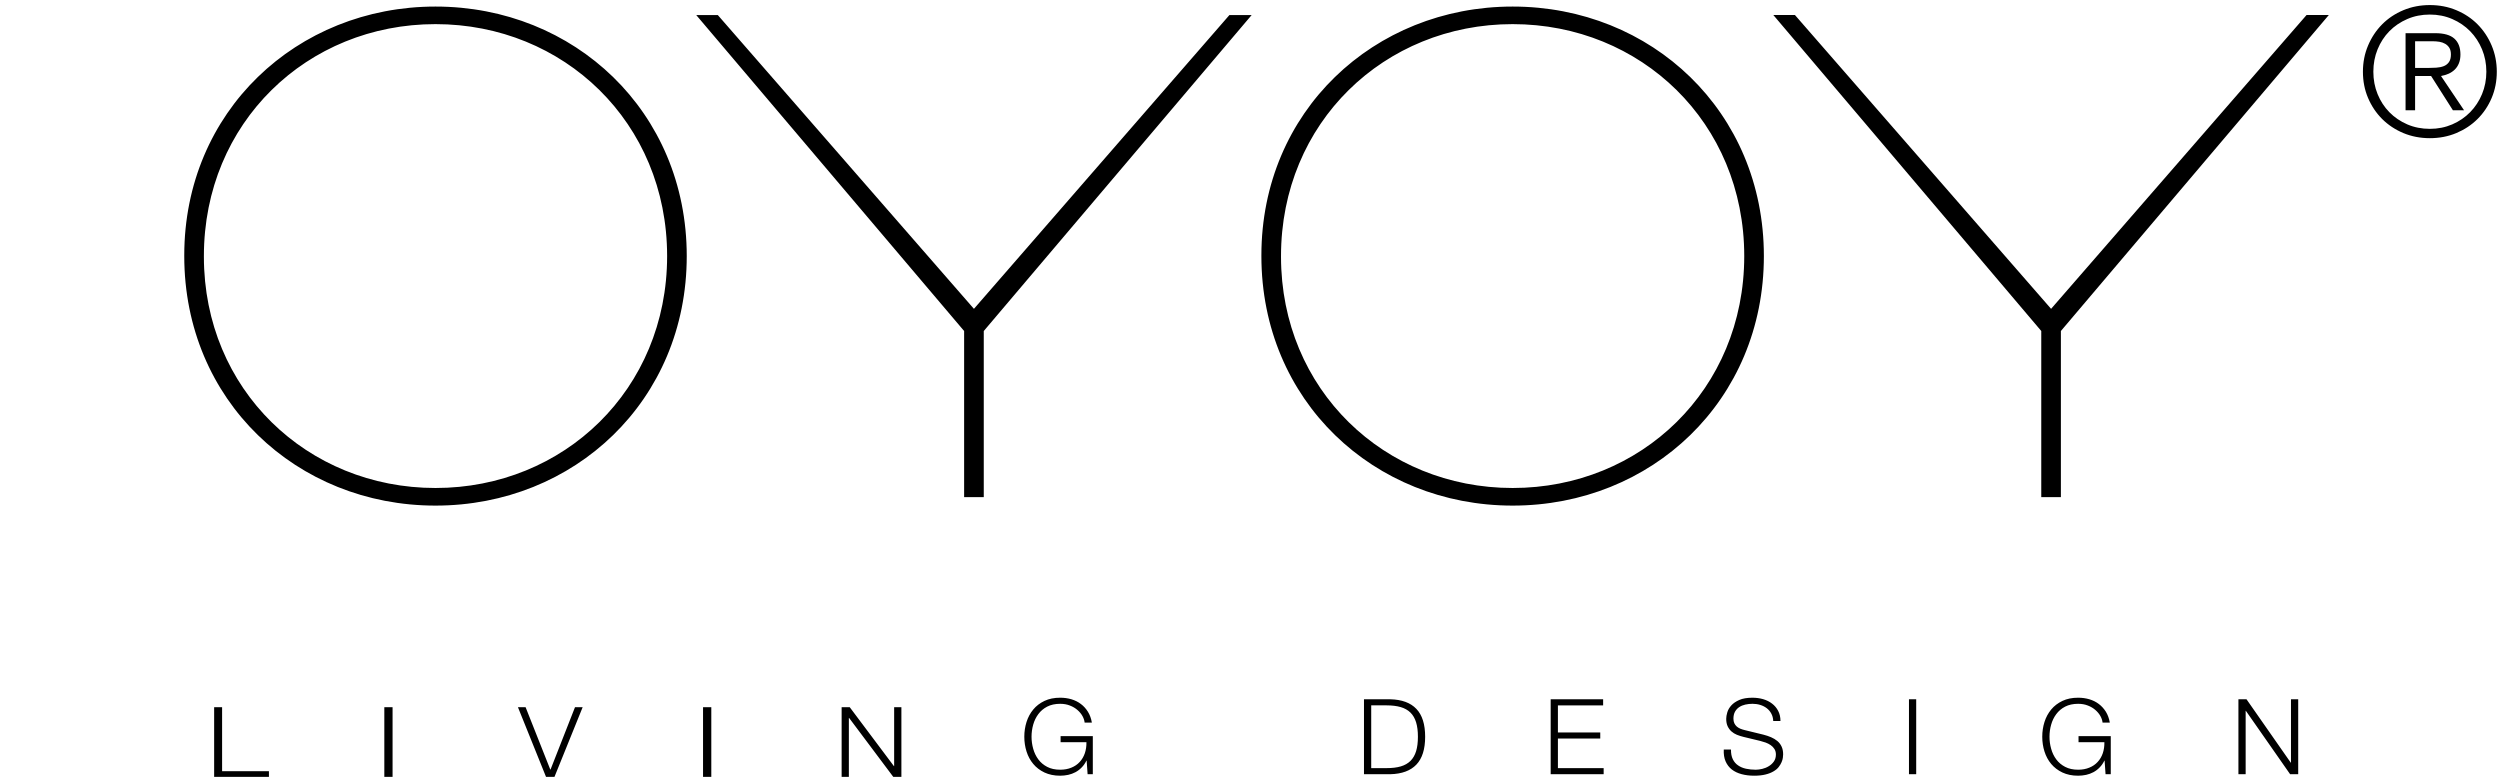 <svg class="Icon Icon--logo" viewBox="0 0 502 157" version="1.1" xmlns="http://www.w3.org/2000/svg" xmlns:xlink="http://www.w3.org/1999/xlink"><g id="logo" stroke="none" stroke-width="1" fill="currentColor" fill-rule="evenodd"><g id="Group-31" transform="translate(37, 1)" fill="currentColor"><path d="M3.941,50.549 C3.941,77.236 24.698,96.989 50.448,96.989 C76.197,96.989 96.958,77.236 96.958,50.419 C96.958,23.602 76.197,3.845 50.448,3.845 C24.698,3.845 3.941,23.602 3.941,50.419 L3.941,50.549 Z M7.10542736e-15,50.288 C7.10542736e-15,21.372 22.598,0.317 50.448,0.317 C78.301,0.317 100.899,21.372 100.899,50.419 C100.899,79.463 78.301,100.525 50.448,100.525 C22.598,100.525 7.10542736e-15,79.463 7.10542736e-15,50.419 L7.10542736e-15,50.288 Z M156.596,65.467 L102.8,2.019 L107.133,2.019 L158.566,61.014 L209.869,2.019 L214.336,2.019 L160.54,65.467 L160.54,98.823 L156.596,98.823 L156.596,65.467 Z M220.228,50.549 C220.228,77.236 240.985,96.989 266.738,96.989 C292.488,96.989 313.245,77.236 313.245,50.419 C313.245,23.602 292.488,3.845 266.738,3.845 C240.985,3.845 220.228,23.602 220.228,50.419 L220.228,50.549 Z M216.287,50.288 C216.287,21.372 238.885,0.317 266.738,0.317 C294.588,0.317 317.186,21.372 317.186,50.419 C317.186,79.463 294.588,100.525 266.738,100.525 C238.885,100.525 216.287,79.463 216.287,50.419 L216.287,50.288 Z M372.886,65.463 L319.087,2.016 L323.424,2.016 L374.857,61.014 L426.156,2.016 L430.627,2.016 L376.827,65.463 L376.827,98.823 L372.886,98.823 L372.886,65.463 Z M452.197,12.59 C452.762,12.554 453.263,12.452 453.698,12.283 C454.133,12.117 454.476,11.845 454.746,11.475 C455.009,11.104 455.143,10.596 455.143,9.947 C455.143,9.396 455.041,8.952 454.834,8.613 C454.627,8.278 454.35,8.01 454.007,7.805 C453.656,7.6 453.263,7.463 452.832,7.389 C452.397,7.321 451.938,7.283 451.458,7.283 L447.951,7.283 L447.951,12.646 L450.483,12.646 C451.061,12.646 451.633,12.625 452.197,12.59 Z M446.037,21.136 L446.037,5.663 L451.998,5.663 C453.754,5.663 455.041,6.03 455.847,6.764 C456.654,7.494 457.057,8.553 457.057,9.947 C457.057,10.617 456.952,11.203 456.748,11.707 C456.545,12.212 456.261,12.639 455.903,12.985 C455.539,13.334 455.125,13.609 454.655,13.814 C454.182,14.015 453.684,14.167 453.155,14.262 L457.779,21.136 L455.539,21.136 L451.167,14.262 L447.951,14.262 L447.951,21.136 L446.037,21.136 Z M446.381,2.823 C444.996,3.422 443.796,4.237 442.783,5.268 C441.773,6.302 440.988,7.512 440.42,8.902 C439.852,10.296 439.568,11.792 439.568,13.398 C439.568,15.007 439.852,16.503 440.42,17.897 C440.988,19.287 441.773,20.497 442.783,21.528 C443.796,22.561 444.996,23.377 446.381,23.976 C447.766,24.573 449.277,24.873 450.914,24.873 C452.531,24.873 454.028,24.573 455.413,23.976 C456.798,23.377 457.993,22.561 459.007,21.528 C460.016,20.497 460.812,19.287 461.391,17.897 C461.969,16.503 462.26,15.007 462.26,13.398 C462.26,11.792 461.969,10.296 461.391,8.902 C460.812,7.512 460.016,6.302 459.007,5.268 C457.993,4.237 456.798,3.422 455.413,2.823 C454.028,2.223 452.531,1.923 450.914,1.923 C449.277,1.923 447.766,2.223 446.381,2.823 Z M456.223,1.044 C457.863,1.725 459.284,2.671 460.49,3.881 C461.692,5.095 462.639,6.513 463.326,8.147 C464.01,9.777 464.357,11.528 464.357,13.398 C464.357,15.296 464.01,17.053 463.326,18.669 C462.639,20.289 461.692,21.697 460.49,22.897 C459.284,24.096 457.863,25.035 456.223,25.723 C454.589,26.404 452.818,26.746 450.914,26.746 C449.014,26.746 447.243,26.404 445.602,25.723 C443.965,25.035 442.545,24.096 441.339,22.897 C440.139,21.697 439.193,20.289 438.506,18.669 C437.818,17.053 437.475,15.296 437.475,13.398 C437.475,11.528 437.818,9.777 438.506,8.147 C439.193,6.513 440.139,5.095 441.339,3.881 C442.545,2.671 443.965,1.725 445.602,1.044 C447.243,0.356 449.014,0.017 450.914,0.017 C452.818,0.017 454.589,0.356 456.223,1.044 Z M6,141 L7.598,141 L7.598,153.861 L17,153.861 L17,155 L6,155 L6,141 Z M40.172,155 L40.172,141 L41.828,141 L41.828,155 L40.172,155 Z M78.462,141 L80,141 L74.336,155 L72.643,155 L67,141 L68.538,141 L73.5,153.529 L73.546,153.529 L78.462,141 Z M104.17,155 L104.17,141 L105.83,141 L105.83,155 L104.17,155 Z M142.545,141 L144,141 L144,155 L142.373,155 L133.497,143.155 L133.451,143.155 L133.451,155 L132,155 L132,141 L133.623,141 L142.503,152.845 L142.545,152.845 L142.545,141 Z M181.391,154.461 L181.198,151.729 L181.156,151.729 C180.9,152.261 180.584,152.719 180.206,153.1 C179.83,153.492 179.413,153.807 178.957,154.052 C178.501,154.297 178.013,154.475 177.494,154.59 C176.974,154.699 176.434,154.762 175.88,154.762 C174.683,154.762 173.635,154.541 172.729,154.118 C171.824,153.688 171.073,153.114 170.477,152.397 C169.877,151.68 169.428,150.854 169.13,149.91 C168.832,148.969 168.681,147.975 168.681,146.94 C168.681,145.901 168.832,144.91 169.13,143.966 C169.428,143.021 169.877,142.196 170.477,141.472 C171.073,140.747 171.824,140.174 172.729,139.743 C173.635,139.313 174.683,139.1 175.88,139.1 C176.676,139.1 177.431,139.205 178.146,139.415 C178.855,139.628 179.49,139.943 180.044,140.366 C180.602,140.782 181.072,141.307 181.455,141.923 C181.84,142.539 182.104,143.27 182.247,144.095 L180.795,144.095 C180.749,143.658 180.602,143.221 180.356,142.776 C180.107,142.332 179.771,141.93 179.35,141.566 C178.932,141.199 178.43,140.898 177.844,140.674 C177.262,140.44 176.606,140.324 175.88,140.324 C174.869,140.324 173.999,140.517 173.273,140.891 C172.547,141.269 171.954,141.772 171.491,142.402 C171.028,143.021 170.688,143.728 170.466,144.512 C170.245,145.306 170.133,146.11 170.133,146.94 C170.133,147.751 170.245,148.559 170.466,149.35 C170.688,150.151 171.028,150.854 171.491,151.48 C171.954,152.11 172.547,152.61 173.273,152.985 C173.999,153.369 174.869,153.558 175.88,153.558 C176.718,153.558 177.469,153.422 178.136,153.142 C178.795,152.876 179.357,152.495 179.809,151.995 C180.265,151.501 180.606,150.921 180.837,150.245 C181.062,149.577 181.17,148.839 181.156,148.031 L175.968,148.031 L175.968,146.814 L182.437,146.814 L182.437,154.461 L181.391,154.461 Z M241.437,153.238 C242.532,153.238 243.476,153.13 244.269,152.895 C245.058,152.664 245.711,152.293 246.223,151.79 C246.735,151.282 247.11,150.628 247.356,149.827 C247.598,149.029 247.717,148.064 247.717,146.937 C247.717,145.818 247.598,144.856 247.356,144.055 C247.11,143.25 246.735,142.599 246.223,142.092 C245.711,141.588 245.058,141.218 244.269,140.987 C243.476,140.756 242.532,140.637 241.437,140.637 L238.34,140.637 L238.34,153.238 L241.437,153.238 Z M242.164,139.416 C244.486,139.468 246.233,140.112 247.405,141.344 C248.584,142.571 249.17,144.436 249.17,146.937 C249.17,149.439 248.584,151.303 247.405,152.535 C246.233,153.763 244.486,154.406 242.164,154.462 L236.887,154.462 L236.887,139.416 L242.164,139.416 Z M284.908,139.415 L284.908,140.64 L275.828,140.64 L275.828,146.076 L284.332,146.076 L284.332,147.301 L275.828,147.301 L275.828,153.237 L285.013,153.237 L285.013,154.462 L274.376,154.462 L274.376,139.415 L284.908,139.415 Z M310.946,151.448 C311.199,151.973 311.557,152.385 312.006,152.69 C312.455,153.005 312.981,153.225 313.599,153.361 C314.209,153.491 314.862,153.561 315.56,153.561 C315.96,153.561 316.395,153.498 316.865,153.389 C317.331,153.277 317.77,153.103 318.177,152.847 C318.584,152.609 318.921,152.287 319.194,151.906 C319.464,151.518 319.601,151.053 319.601,150.503 C319.601,150.08 319.5,149.713 319.31,149.405 C319.117,149.097 318.868,148.838 318.559,148.625 C318.258,148.415 317.914,148.243 317.549,148.107 C317.177,147.977 316.812,147.869 316.458,147.778 L313.062,146.959 C312.623,146.851 312.188,146.708 311.767,146.543 C311.35,146.372 310.981,146.144 310.669,145.864 C310.357,145.585 310.104,145.238 309.911,144.832 C309.718,144.423 309.624,143.926 309.624,143.339 C309.624,142.968 309.694,142.545 309.838,142.051 C309.981,141.555 310.248,141.096 310.637,140.659 C311.027,140.222 311.567,139.854 312.248,139.553 C312.932,139.253 313.806,139.102 314.879,139.102 C315.633,139.102 316.349,139.197 317.03,139.389 C317.717,139.592 318.321,139.886 318.829,140.285 C319.342,140.673 319.752,141.159 320.057,141.747 C320.363,142.328 320.517,143.01 320.517,143.783 L319.065,143.783 C319.04,143.202 318.907,142.702 318.668,142.272 C318.437,141.841 318.128,141.485 317.749,141.198 C317.373,140.911 316.938,140.694 316.447,140.543 C315.956,140.393 315.437,140.323 314.9,140.323 C314.398,140.323 313.921,140.379 313.455,140.481 C312.995,140.585 312.592,140.753 312.237,140.988 C311.89,141.212 311.609,141.527 311.392,141.901 C311.181,142.286 311.073,142.758 311.073,143.311 C311.073,143.664 311.136,143.972 311.255,144.231 C311.378,144.493 311.546,144.71 311.753,144.895 C311.974,145.081 312.216,145.224 312.493,145.34 C312.774,145.448 313.069,145.539 313.378,145.613 L317.1,146.522 C317.64,146.659 318.149,146.83 318.626,147.033 C319.103,147.239 319.524,147.491 319.889,147.792 C320.25,148.093 320.531,148.46 320.738,148.898 C320.948,149.335 321.054,149.863 321.054,150.479 C321.054,150.647 321.033,150.874 320.998,151.154 C320.963,151.434 320.875,151.735 320.738,152.05 C320.608,152.364 320.412,152.686 320.163,153.012 C319.917,153.333 319.573,153.627 319.138,153.879 C318.703,154.142 318.17,154.358 317.524,154.516 C316.886,154.68 316.118,154.761 315.219,154.761 C314.325,154.761 313.49,154.659 312.721,154.453 C311.95,154.25 311.297,153.935 310.753,153.519 C310.213,153.096 309.796,152.553 309.504,151.892 C309.213,151.234 309.09,150.437 309.132,149.513 L310.581,149.513 C310.571,150.279 310.694,150.93 310.946,151.448 Z M346.321,154.461 L346.321,139.414 L347.773,139.414 L347.773,154.461 L346.321,154.461 Z M385.796,154.461 L385.603,151.729 L385.561,151.729 C385.305,152.261 384.989,152.719 384.607,153.1 C384.235,153.492 383.817,153.807 383.361,154.052 C382.905,154.297 382.414,154.475 381.898,154.59 C381.376,154.699 380.839,154.762 380.284,154.762 C379.088,154.762 378.036,154.541 377.134,154.118 C376.229,153.688 375.482,153.114 374.878,152.397 C374.282,151.68 373.833,150.854 373.534,149.91 C373.233,148.969 373.085,147.975 373.085,146.94 C373.085,145.901 373.233,144.91 373.534,143.966 C373.833,143.021 374.282,142.196 374.878,141.472 C375.482,140.747 376.229,140.174 377.134,139.743 C378.036,139.313 379.088,139.1 380.284,139.1 C381.081,139.1 381.835,139.205 382.547,139.415 C383.26,139.628 383.895,139.943 384.449,140.366 C385.003,140.782 385.473,141.307 385.863,141.923 C386.242,142.539 386.508,143.27 386.649,144.095 L385.196,144.095 C385.151,143.658 385.007,143.221 384.758,142.776 C384.508,142.332 384.175,141.93 383.754,141.566 C383.337,141.199 382.832,140.898 382.249,140.674 C381.663,140.44 381.011,140.324 380.284,140.324 C379.274,140.324 378.408,140.517 377.681,140.891 C376.952,141.269 376.359,141.772 375.896,142.402 C375.432,143.021 375.089,143.728 374.871,144.512 C374.647,145.306 374.538,146.11 374.538,146.94 C374.538,147.751 374.647,148.559 374.871,149.35 C375.089,150.151 375.432,150.854 375.896,151.48 C376.359,152.11 376.952,152.61 377.681,152.985 C378.408,153.369 379.274,153.558 380.284,153.558 C381.123,153.558 381.874,153.422 382.537,153.142 C383.2,152.876 383.758,152.495 384.214,151.995 C384.67,151.501 385.01,150.921 385.242,150.245 C385.466,149.577 385.575,148.839 385.561,148.031 L380.369,148.031 L380.369,146.814 L386.842,146.814 L386.842,154.461 L385.796,154.461 Z M414.099,139.415 L422.986,152.146 L423.028,152.146 L423.028,139.415 L424.48,139.415 L424.48,154.462 L422.856,154.462 L413.969,141.731 L413.927,141.731 L413.927,154.462 L412.475,154.462 L412.475,139.415 L414.099,139.415 Z" id="Combined-Shape"/></g></g></svg>